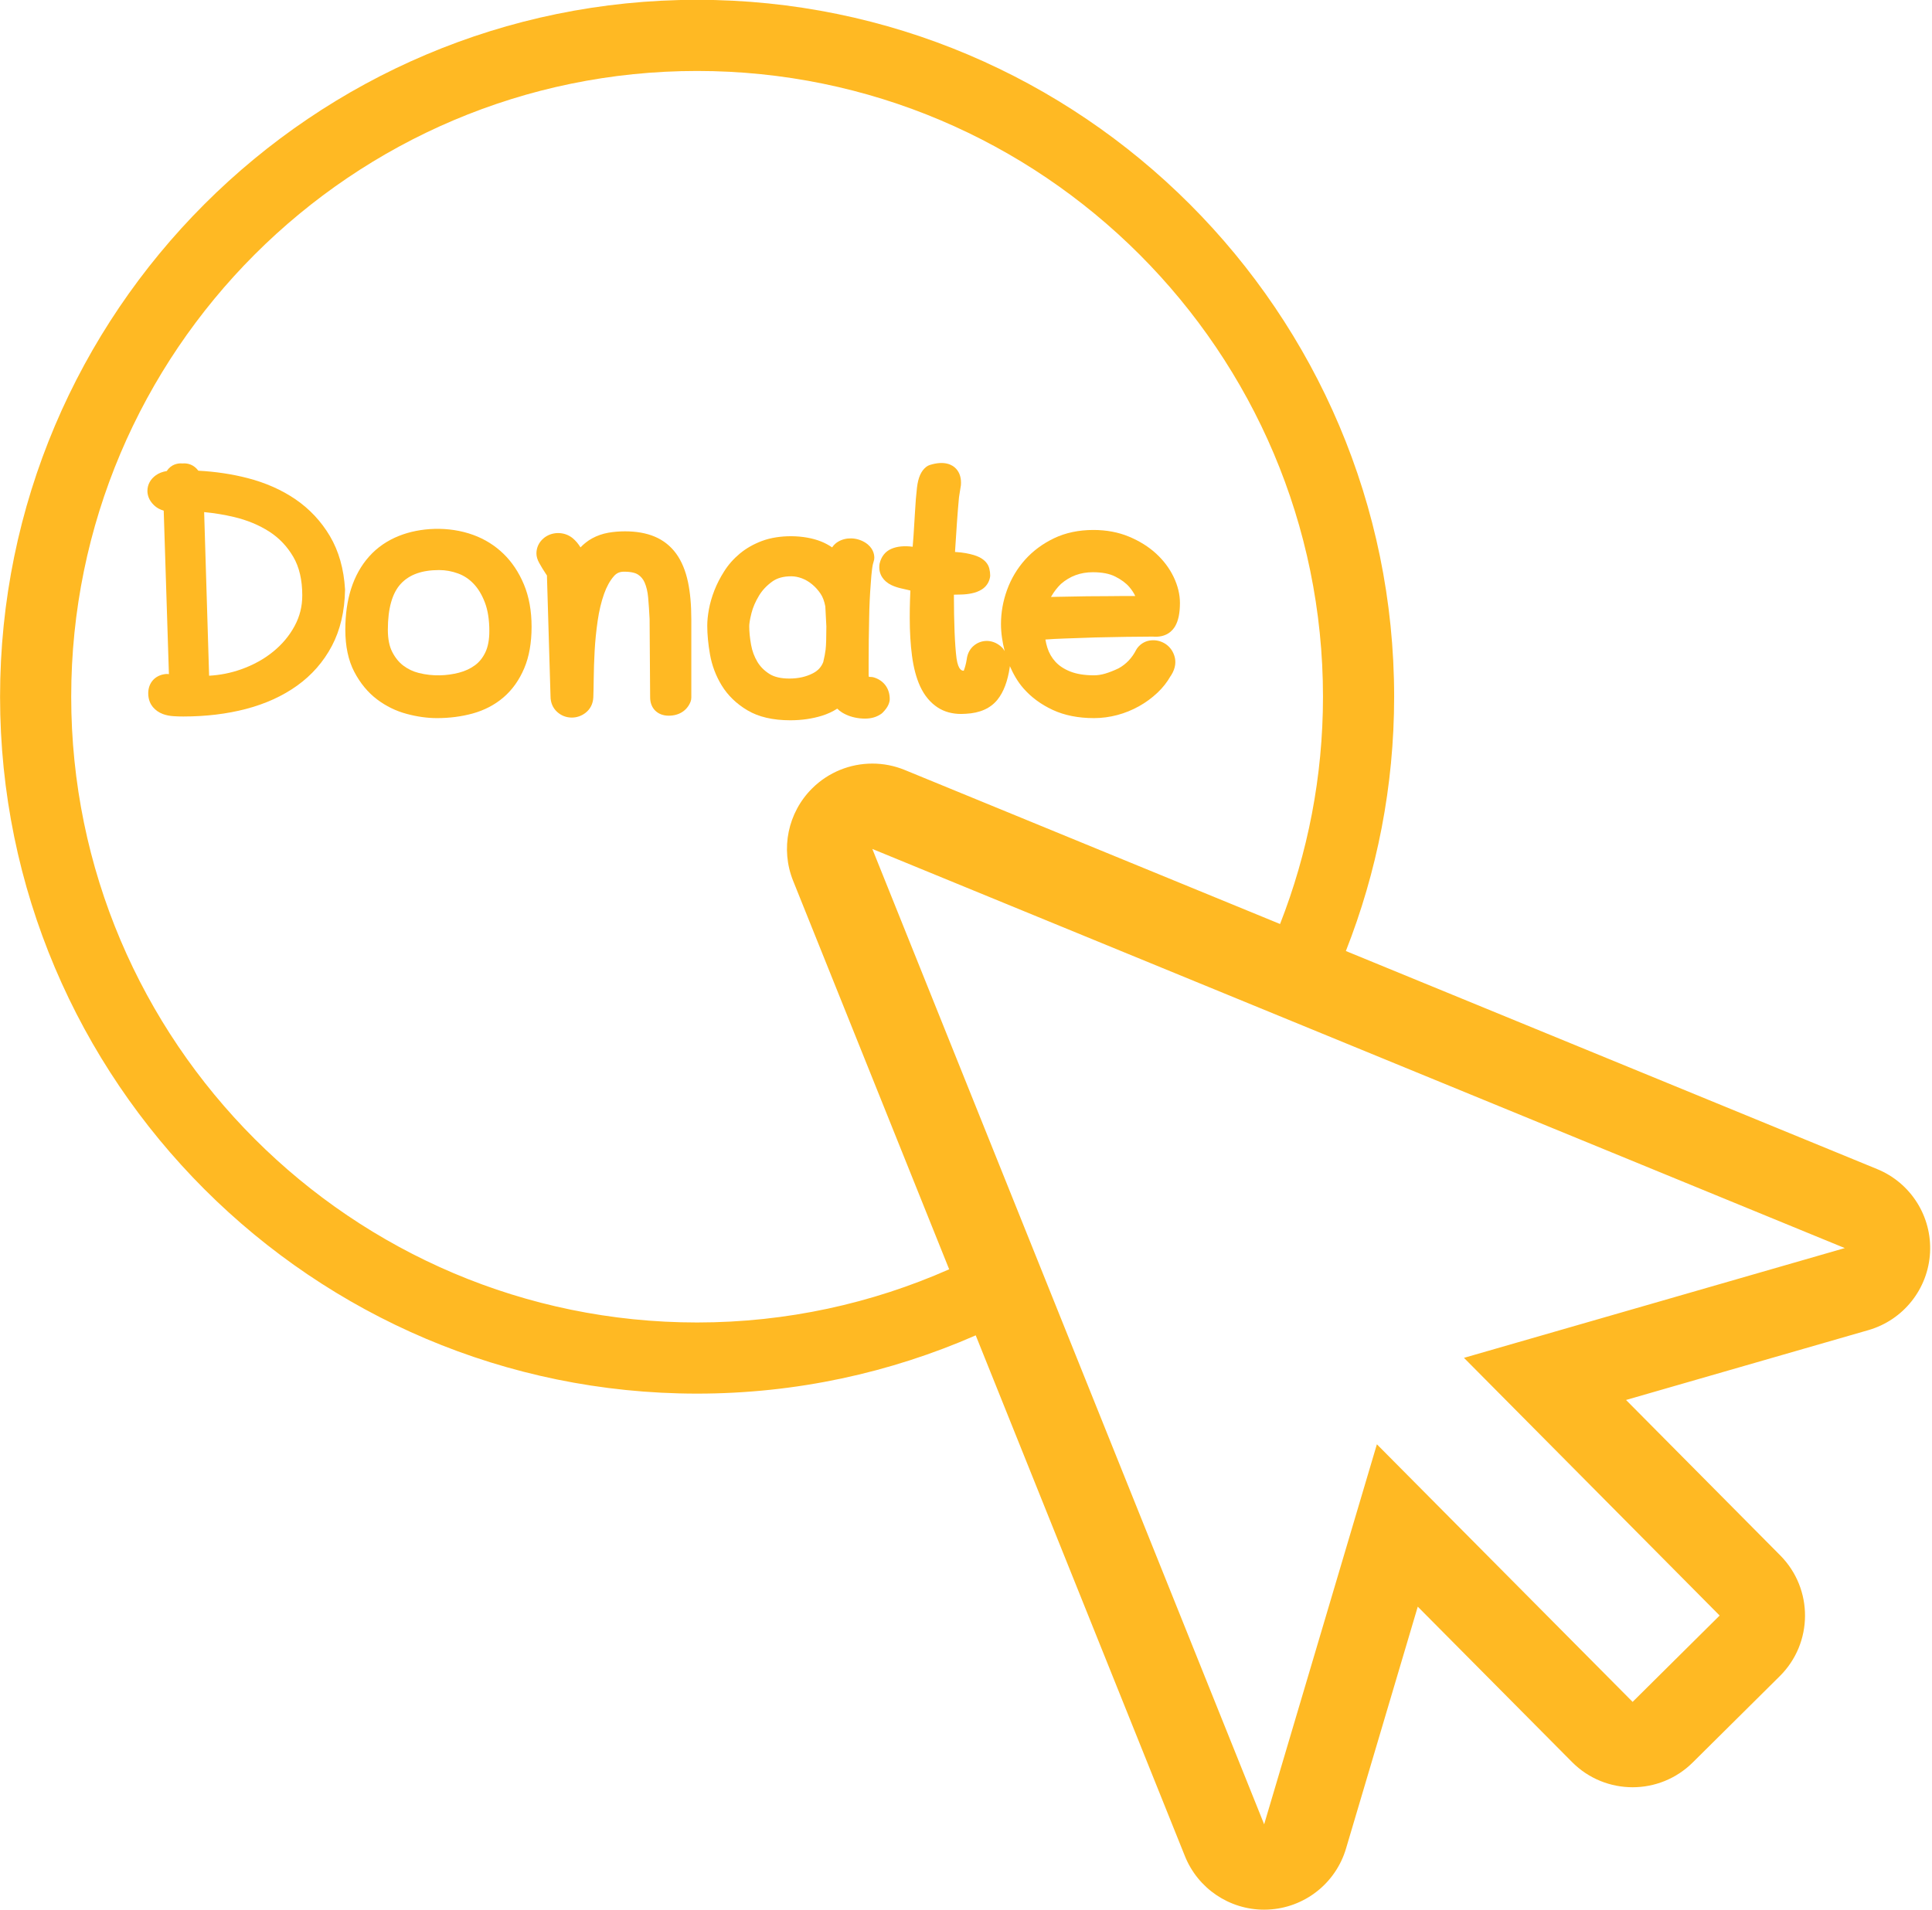 <?xml version="1.0" encoding="UTF-8" standalone="no"?><svg xmlns="http://www.w3.org/2000/svg" xmlns:xlink="http://www.w3.org/1999/xlink" fill="#000000" height="431.1" preserveAspectRatio="xMidYMid meet" version="1" viewBox="38.2 40.5 436.0 431.1" width="436" zoomAndPan="magnify"><g fill="#ffb923" id="change1_1"><path d="M 368.578 346.988 L 426.277 405.152 L 406.637 424.641 L 348.926 366.5 L 323.484 452.273 L 235.062 232.121 L 454.52 322.211 Z M 54.27 197.762 C 54.27 119.879 117.633 56.516 195.516 56.516 C 273.398 56.516 336.762 119.879 336.762 197.762 C 336.762 215.855 333.305 233.148 327.074 249.062 L 242.383 214.297 C 240.016 213.324 237.527 212.852 235.066 212.852 C 230.074 212.852 225.172 214.789 221.488 218.445 C 215.992 223.898 214.297 232.117 217.184 239.305 L 252.402 327 C 234.988 334.695 215.75 339.004 195.516 339.004 C 117.633 339.004 54.27 275.641 54.27 197.762 Z M 461.836 304.387 L 341.926 255.16 C 348.93 237.363 352.82 218.016 352.82 197.762 C 352.82 111.023 282.254 40.457 195.516 40.457 C 108.777 40.457 38.215 111.023 38.215 197.762 C 38.215 284.496 108.777 355.062 195.516 355.062 C 217.863 355.062 239.121 350.348 258.395 341.91 L 305.605 459.457 C 308.547 466.781 315.645 471.543 323.477 471.543 C 323.777 471.543 324.082 471.535 324.387 471.52 C 332.574 471.137 339.625 465.613 341.957 457.754 L 358.152 403.148 L 392.961 438.215 C 396.727 442.012 401.68 443.91 406.637 443.91 C 411.539 443.91 416.449 442.047 420.203 438.32 L 439.848 418.832 C 447.402 411.34 447.449 399.141 439.957 391.582 L 405.152 356.496 L 459.855 340.727 C 467.734 338.453 473.312 331.445 473.758 323.262 C 474.203 315.074 469.422 307.5 461.836 304.387" fill="inherit"/><path d="M 104.699 181.773 C 103.52 183.969 101.895 185.918 99.863 187.57 C 97.801 189.258 95.359 190.605 92.613 191.578 C 90.289 192.406 87.832 192.887 85.391 193.02 L 84.27 156.09 C 86.523 156.301 88.773 156.668 90.988 157.191 C 93.973 157.898 96.656 159.008 98.965 160.492 C 101.18 161.914 103.004 163.828 104.379 166.176 C 105.73 168.477 106.414 171.402 106.414 174.879 C 106.414 177.371 105.852 179.629 104.699 181.773 Z M 104.887 153.203 C 101.762 151.07 98.121 149.457 94.07 148.414 C 90.566 147.508 86.836 146.949 82.957 146.746 C 81.879 145.281 80.473 145.094 79.812 145.094 C 79.711 145.094 79.559 145.094 79.383 145.105 C 79.207 145.094 79.059 145.094 78.957 145.094 C 78.398 145.094 76.84 145.246 75.844 146.816 C 74.859 146.98 74.051 147.293 73.387 147.766 C 72.148 148.648 71.469 149.902 71.469 151.301 C 71.469 152.129 71.727 153.363 72.957 154.539 C 73.539 155.098 74.25 155.504 75.145 155.762 L 76.32 192.668 L 76.184 192.648 C 75.977 192.621 75.766 192.617 75.559 192.641 C 73.184 192.906 71.652 194.613 71.652 196.996 C 71.652 198.512 72.219 199.512 72.703 200.098 C 73.293 200.797 74.047 201.324 74.957 201.668 C 75.68 201.938 76.5 202.102 77.395 202.156 C 78.094 202.203 78.82 202.223 79.566 202.223 C 84.648 202.223 89.406 201.648 93.715 200.52 C 98.109 199.371 101.984 197.602 105.238 195.27 C 108.562 192.895 111.203 189.875 113.094 186.301 C 114.98 182.723 115.984 178.508 116.07 173.574 C 115.805 168.953 114.656 164.898 112.664 161.523 C 110.688 158.18 108.07 155.383 104.887 153.203" fill="inherit"/><path d="M 147.742 187.719 C 147.164 188.941 146.406 189.895 145.43 190.629 C 144.398 191.402 143.164 191.977 141.766 192.34 C 139.113 193.023 135.965 193.219 132.695 192.395 C 131.406 192.07 130.273 191.531 129.23 190.746 C 128.242 190.008 127.398 188.973 126.727 187.672 C 126.062 186.395 125.727 184.699 125.727 182.641 C 125.727 177.832 126.719 174.336 128.676 172.246 C 130.613 170.18 133.438 169.172 137.301 169.172 C 138.742 169.172 140.172 169.43 141.562 169.938 C 142.875 170.414 144.012 171.164 145.035 172.219 C 146.074 173.289 146.938 174.707 147.605 176.438 C 148.285 178.191 148.629 180.379 148.629 182.945 C 148.629 184.875 148.328 186.484 147.742 187.719 Z M 151.801 165.477 C 149.867 163.609 147.594 162.191 145.047 161.258 C 139.391 159.18 132.957 159.59 128.305 161.434 C 125.621 162.488 123.332 164.059 121.508 166.102 C 119.711 168.109 118.34 170.555 117.438 173.379 C 116.566 176.102 116.129 179.215 116.129 182.641 C 116.129 186.379 116.809 189.582 118.156 192.152 C 119.484 194.695 121.203 196.777 123.27 198.348 C 125.305 199.891 127.574 201 130.016 201.645 C 132.355 202.273 134.645 202.59 136.812 202.59 C 139.641 202.59 142.344 202.238 144.844 201.555 C 147.496 200.824 149.84 199.605 151.812 197.918 C 153.793 196.223 155.371 194.012 156.496 191.359 C 157.605 188.758 158.164 185.598 158.164 181.969 C 158.164 178.391 157.586 175.184 156.441 172.438 C 155.297 169.684 153.73 167.34 151.801 165.477" fill="inherit"/><path d="M 190.828 165.512 C 189.555 163.746 187.895 162.434 185.891 161.598 C 184.02 160.824 181.789 160.43 179.27 160.43 C 177.945 160.43 176.68 160.535 175.496 160.742 C 174.188 160.973 172.949 161.406 171.82 162.02 C 170.867 162.547 169.988 163.227 169.203 164.051 C 168.707 163.238 168.117 162.547 167.449 161.984 C 165.516 160.395 162.656 160.457 160.836 162.027 C 159.816 162.91 159.258 164.113 159.258 165.41 C 159.258 166.105 159.465 166.812 159.879 167.555 C 160.098 167.949 160.34 168.363 160.598 168.797 C 160.871 169.25 161.133 169.66 161.387 170.027 C 161.488 170.18 161.57 170.301 161.629 170.395 L 162.438 197.668 C 162.438 199.09 162.961 200.312 163.938 201.195 C 164.852 202.027 165.992 202.469 167.234 202.469 C 168.367 202.469 169.449 202.094 170.359 201.379 C 171.402 200.559 172.004 199.395 172.094 197.953 C 172.133 196.957 172.164 195.496 172.188 193.57 C 172.207 191.711 172.273 189.66 172.395 187.418 C 172.516 185.219 172.742 182.93 173.078 180.617 C 173.398 178.395 173.883 176.355 174.516 174.566 C 175.098 172.926 175.84 171.578 176.727 170.562 C 177.34 169.852 178.051 169.539 179.023 169.539 C 180.816 169.539 181.73 169.891 182.176 170.184 C 182.848 170.629 183.336 171.215 183.668 171.965 C 184.078 172.902 184.352 174.047 184.469 175.352 C 184.605 176.895 184.715 178.512 184.797 180.215 L 184.918 197.91 C 184.918 200.383 186.602 202.043 189.105 202.043 C 191.438 202.043 193.23 200.902 194.027 198.922 C 194.148 198.621 194.211 198.297 194.211 197.977 L 194.211 180.254 C 194.211 177.043 193.957 174.215 193.453 171.848 C 192.914 169.312 192.031 167.184 190.828 165.512" fill="inherit"/><path d="M 211.848 192.621 C 210.668 191.875 209.777 190.977 209.121 189.883 C 208.43 188.73 207.949 187.445 207.703 186.066 C 207.426 184.535 207.281 183.113 207.281 181.844 C 207.281 181.402 207.371 180.531 207.785 178.895 C 208.109 177.609 208.676 176.301 209.461 174.992 C 210.199 173.758 211.184 172.703 212.465 171.773 C 213.578 170.969 214.988 170.578 216.777 170.578 C 217.531 170.578 218.324 170.73 219.137 171.027 C 219.957 171.332 220.738 171.785 221.453 172.379 C 222.195 172.988 222.852 173.719 223.402 174.551 C 223.879 175.258 224.23 176.211 224.453 177.379 L 224.688 181.902 C 224.688 184.367 224.633 186.121 224.523 187.09 C 224.414 187.965 224.25 188.844 224.031 189.723 C 224.016 189.793 223.996 189.863 223.984 189.938 C 223.547 191.066 222.789 191.883 221.633 192.48 C 220.109 193.266 218.336 193.66 216.352 193.66 C 214.449 193.66 212.938 193.312 211.848 192.621 Z M 223.707 202.047 C 224.953 201.66 226.102 201.125 227.145 200.453 C 227.477 200.789 227.848 201.086 228.258 201.336 C 229.414 202.039 230.754 202.477 232.234 202.637 C 233.867 202.812 235.195 202.633 236.305 202.074 C 236.348 202.059 236.387 202.031 236.43 202.012 L 236.855 201.766 C 237.055 201.652 237.238 201.512 237.398 201.348 C 237.691 201.055 237.957 200.742 238.203 200.406 C 238.582 199.887 238.828 199.34 238.941 198.777 C 238.977 198.613 238.988 198.445 238.988 198.277 C 238.988 195.926 237.66 194.105 235.434 193.41 C 235.188 193.336 234.938 193.297 234.68 193.297 C 234.469 193.297 234.34 193.27 234.289 193.289 C 234.246 193.152 234.227 192.98 234.227 192.781 L 234.227 190.215 C 234.227 188.512 234.234 186.75 234.258 184.93 C 234.277 183.109 234.309 181.434 234.348 179.867 C 234.387 177.289 234.508 174.711 234.711 172.172 C 234.789 170.93 234.883 169.867 235 168.977 C 235.121 168.035 235.262 167.516 235.359 167.242 C 235.457 166.969 235.508 166.684 235.508 166.391 C 235.508 165.586 235.238 164.074 233.414 162.941 C 231.461 161.742 229.047 161.75 227.348 162.766 C 226.918 163.016 226.414 163.418 225.988 164.051 C 225.168 163.496 224.336 163.055 223.492 162.719 C 219.645 161.184 214.074 161.133 210.148 162.605 C 208.266 163.312 206.59 164.266 205.172 165.441 C 203.77 166.605 202.574 167.953 201.625 169.457 C 200.727 170.871 199.98 172.324 199.414 173.773 C 198.852 175.219 198.438 176.652 198.184 178.027 C 197.934 179.391 197.809 180.637 197.809 181.723 C 197.809 183.695 198.016 185.879 198.426 188.211 C 198.867 190.719 199.762 193.078 201.082 195.234 C 202.461 197.48 204.406 199.363 206.863 200.824 C 209.367 202.32 212.621 203.078 216.535 203.078 C 219.094 203.078 221.508 202.73 223.707 202.047" fill="inherit"/><path d="M 275.484 175.059 C 276.086 174.023 276.809 173.094 277.633 172.297 C 279.688 170.52 282.047 169.66 284.84 169.66 C 286.902 169.66 288.605 169.988 289.891 170.645 C 291.234 171.32 292.297 172.109 293.051 172.984 C 293.629 173.664 294.082 174.352 294.395 175.031 C 292.855 175.016 290.91 175.031 288.684 175.059 C 287.004 175.078 285.293 175.09 283.512 175.09 L 276.727 175.211 C 276.258 175.223 275.809 175.23 275.383 175.242 C 275.414 175.18 275.449 175.117 275.484 175.059 Z M 239.363 172.562 C 239.996 172.863 240.691 173.102 241.488 173.289 L 243.211 173.684 C 243.297 173.711 243.387 173.734 243.477 173.754 C 243.531 173.766 243.59 173.777 243.645 173.789 C 243.613 174.52 243.59 175.211 243.566 175.867 C 243.523 177.18 243.504 178.52 243.504 179.891 C 243.504 183.086 243.676 185.992 244.016 188.535 C 244.371 191.215 244.984 193.523 245.84 195.395 C 246.797 197.48 248.137 199.098 249.82 200.195 C 251.316 201.168 253.105 201.652 255.105 201.652 C 255.461 201.652 255.824 201.637 256.191 201.609 C 259.34 201.449 261.73 200.379 263.293 198.438 C 264.695 196.695 265.609 194.27 266.09 191.012 C 266.098 190.953 266.086 190.895 266.09 190.836 C 266.879 192.648 267.844 194.363 269.148 195.855 C 270.906 197.871 273.133 199.512 275.762 200.734 C 278.41 201.969 281.547 202.59 285.082 202.59 C 286.844 202.59 288.613 202.355 290.344 201.895 C 292.059 201.438 293.703 200.773 295.242 199.91 C 296.762 199.066 298.16 198.035 299.41 196.855 C 300.59 195.742 301.582 194.484 302.367 193.105 C 302.414 193.043 302.457 192.98 302.5 192.918 C 303.59 191.195 303.539 189.742 303.301 188.812 C 302.988 187.609 302.316 186.613 301.336 185.922 C 300.426 185.297 299.348 184.961 298.215 185.02 C 296.859 185.07 295.66 185.703 294.84 186.805 C 294.75 186.914 294.676 187.039 294.609 187.168 C 293.656 189.039 292.32 190.43 290.637 191.352 C 289.59 191.855 288.566 192.258 287.598 192.547 C 286.734 192.801 285.891 192.93 285.082 192.93 C 282.969 192.93 281.164 192.641 279.723 192.07 C 278.34 191.523 277.219 190.781 276.387 189.875 C 275.535 188.945 274.938 187.898 274.555 186.676 C 274.367 186.082 274.223 185.473 274.121 184.848 C 275.496 184.75 276.879 184.676 278.27 184.629 L 285.336 184.383 C 290.32 184.262 294.734 184.203 298.344 184.191 C 301.41 184.469 302.836 182.828 303.414 181.82 C 304.133 180.562 304.48 178.852 304.48 176.594 C 304.48 174.664 303.996 172.68 303.039 170.691 C 302.105 168.758 300.773 166.984 299.078 165.434 C 297.406 163.902 295.359 162.621 292.992 161.633 C 290.59 160.629 287.887 160.121 284.957 160.121 C 281.668 160.121 278.68 160.746 276.074 161.988 C 273.516 163.215 271.316 164.844 269.535 166.832 C 267.758 168.82 266.387 171.113 265.469 173.645 C 264.555 176.156 264.094 178.75 264.094 181.355 C 264.094 183.414 264.418 185.453 264.926 187.465 C 264.746 187.211 264.609 186.926 264.391 186.703 C 263.113 185.438 261.781 185.168 260.891 185.168 C 259.801 185.168 258.777 185.547 257.941 186.258 C 257.32 186.777 256.547 187.75 256.363 189.332 C 256.203 190.363 255.945 191.23 255.695 191.891 C 255.359 191.891 254.473 191.891 254.062 189.102 C 253.867 187.566 253.719 185.551 253.621 183.113 C 253.523 180.727 253.477 177.93 253.469 174.73 C 254.016 174.727 254.559 174.715 255.094 174.695 C 255.945 174.676 256.738 174.586 257.461 174.434 C 258.359 174.25 259.113 173.957 259.773 173.543 C 260.754 172.922 261.402 171.957 261.613 170.824 C 261.645 170.672 261.656 170.516 261.656 170.359 C 261.656 169.875 261.594 169.375 261.457 168.816 C 261.188 167.766 260.461 166.922 259.277 166.301 C 258.523 165.914 257.531 165.613 256.16 165.359 C 255.48 165.23 254.668 165.141 253.719 165.082 C 253.891 162.402 254.039 160.156 254.164 158.348 C 254.309 156.32 254.438 154.684 254.578 153.188 C 254.602 153.016 254.617 152.855 254.625 152.699 L 254.816 151.484 C 254.875 151.105 254.941 150.703 255.051 150.031 C 255.176 148.473 254.805 147.211 253.949 146.285 C 253.145 145.418 251.363 144.402 248.023 145.457 C 247.734 145.547 247.465 145.691 247.223 145.879 C 246.074 146.781 245.414 148.262 245.141 150.535 C 244.953 152.109 244.793 154.066 244.668 156.418 C 244.586 157.953 244.488 159.602 244.363 161.355 C 244.309 162.195 244.242 163.047 244.164 163.91 C 242.371 163.672 240.672 163.789 239.293 164.406 C 237.98 164.992 237.07 166.121 236.699 167.73 C 236.508 168.855 236.711 169.91 237.281 170.789 C 237.762 171.531 238.457 172.125 239.363 172.562" fill="inherit"/></g></svg>